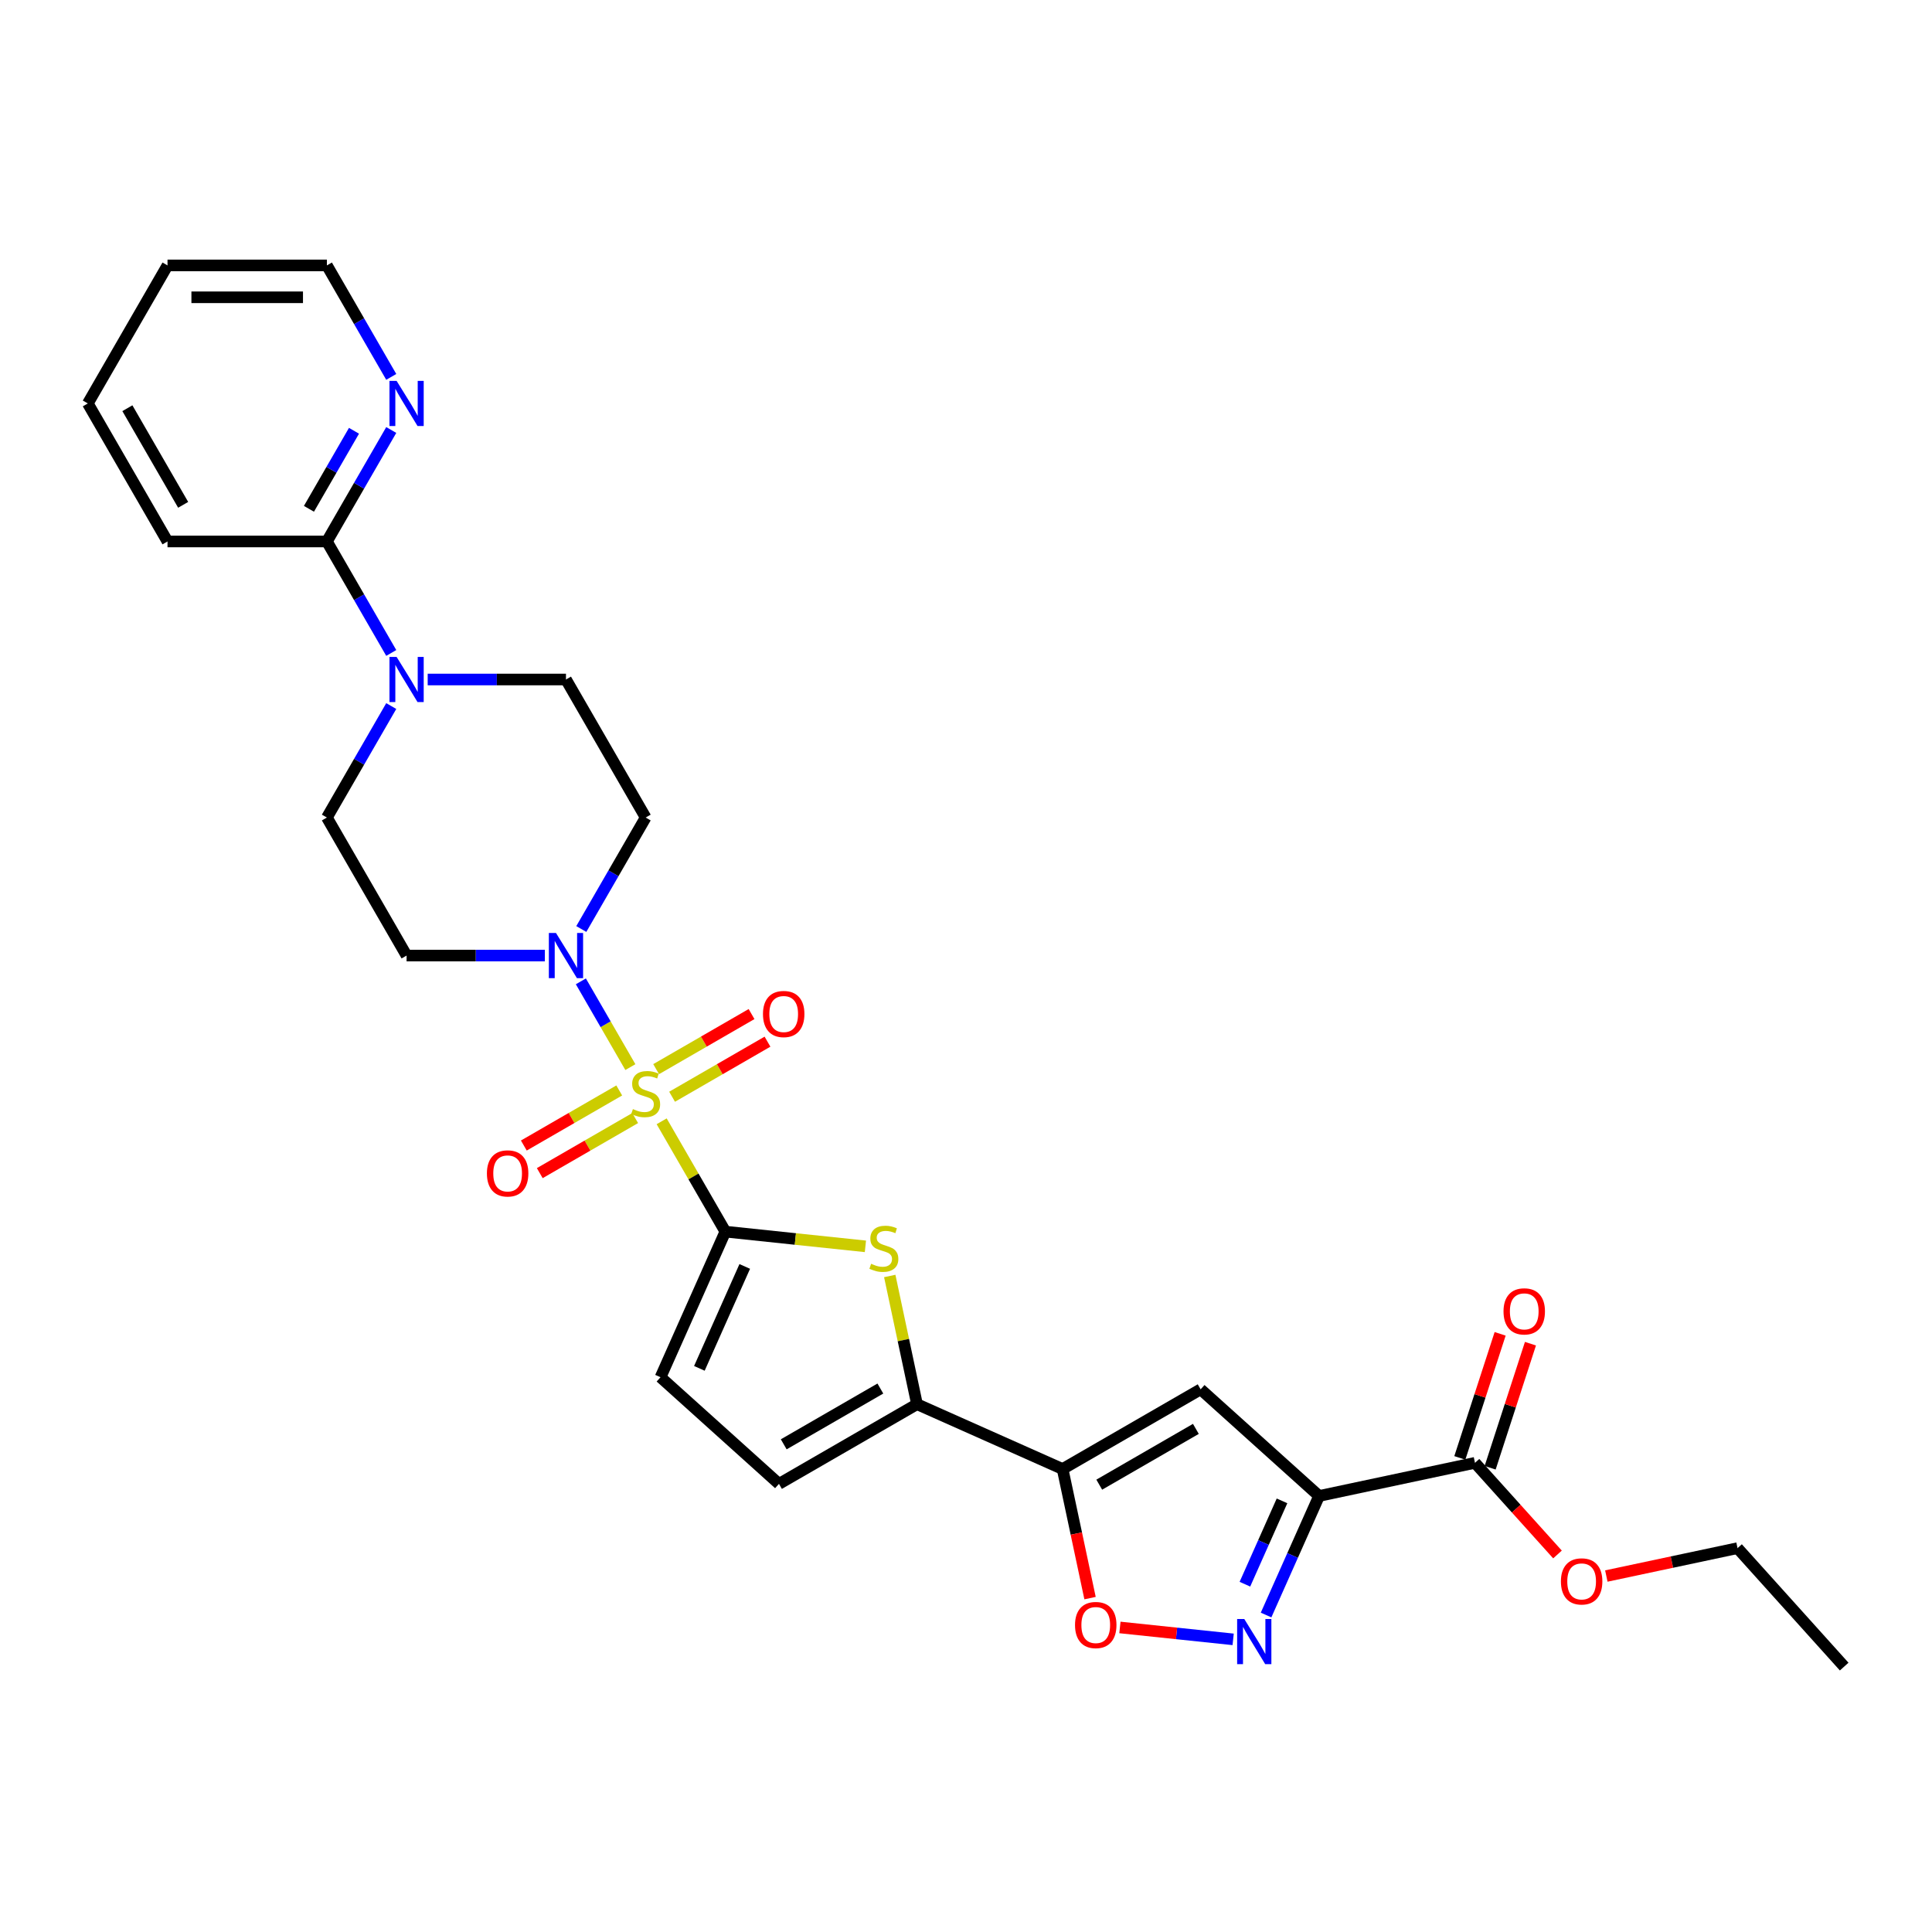 <?xml version='1.0' encoding='iso-8859-1'?>
<svg version='1.1' baseProfile='full'
              xmlns='http://www.w3.org/2000/svg'
                      xmlns:rdkit='http://www.rdkit.org/xml'
                      xmlns:xlink='http://www.w3.org/1999/xlink'
                  xml:space='preserve'
width='1000px' height='1000px' viewBox='0 0 1000 1000'>
<!-- END OF HEADER -->
<rect style='opacity:1.0;fill:#FFFFFF;stroke:none' width='1000' height='1000' x='0' y='0'> </rect>
<path class='bond-0' d='M 342.472,580.382 L 358.957,608.935' style='fill:none;fill-rule:evenodd;stroke:#CCCC00;stroke-width:6px;stroke-linecap:butt;stroke-linejoin:miter;stroke-opacity:1' />
<path class='bond-0' d='M 358.957,608.935 L 375.442,637.488' style='fill:none;fill-rule:evenodd;stroke:#000000;stroke-width:6px;stroke-linecap:butt;stroke-linejoin:miter;stroke-opacity:1' />
<path class='bond-4' d='M 326.277,552.333 L 313.465,530.14' style='fill:none;fill-rule:evenodd;stroke:#CCCC00;stroke-width:6px;stroke-linecap:butt;stroke-linejoin:miter;stroke-opacity:1' />
<path class='bond-4' d='M 313.465,530.14 L 300.652,507.947' style='fill:none;fill-rule:evenodd;stroke:#0000FF;stroke-width:6px;stroke-linecap:butt;stroke-linejoin:miter;stroke-opacity:1' />
<path class='bond-14' d='M 347.871,567.672 L 372.561,553.418' style='fill:none;fill-rule:evenodd;stroke:#CCCC00;stroke-width:6px;stroke-linecap:butt;stroke-linejoin:miter;stroke-opacity:1' />
<path class='bond-14' d='M 372.561,553.418 L 397.251,539.163' style='fill:none;fill-rule:evenodd;stroke:#FF0000;stroke-width:6px;stroke-linecap:butt;stroke-linejoin:miter;stroke-opacity:1' />
<path class='bond-14' d='M 339.622,553.384 L 364.312,539.129' style='fill:none;fill-rule:evenodd;stroke:#CCCC00;stroke-width:6px;stroke-linecap:butt;stroke-linejoin:miter;stroke-opacity:1' />
<path class='bond-14' d='M 364.312,539.129 L 389.002,524.874' style='fill:none;fill-rule:evenodd;stroke:#FF0000;stroke-width:6px;stroke-linecap:butt;stroke-linejoin:miter;stroke-opacity:1' />
<path class='bond-15' d='M 320.516,564.415 L 295.826,578.669' style='fill:none;fill-rule:evenodd;stroke:#CCCC00;stroke-width:6px;stroke-linecap:butt;stroke-linejoin:miter;stroke-opacity:1' />
<path class='bond-15' d='M 295.826,578.669 L 271.136,592.924' style='fill:none;fill-rule:evenodd;stroke:#FF0000;stroke-width:6px;stroke-linecap:butt;stroke-linejoin:miter;stroke-opacity:1' />
<path class='bond-15' d='M 328.765,578.704 L 304.075,592.958' style='fill:none;fill-rule:evenodd;stroke:#CCCC00;stroke-width:6px;stroke-linecap:butt;stroke-linejoin:miter;stroke-opacity:1' />
<path class='bond-15' d='M 304.075,592.958 L 279.385,607.213' style='fill:none;fill-rule:evenodd;stroke:#FF0000;stroke-width:6px;stroke-linecap:butt;stroke-linejoin:miter;stroke-opacity:1' />
<path class='bond-3' d='M 375.442,637.488 L 411.688,641.298' style='fill:none;fill-rule:evenodd;stroke:#000000;stroke-width:6px;stroke-linecap:butt;stroke-linejoin:miter;stroke-opacity:1' />
<path class='bond-3' d='M 411.688,641.298 L 447.934,645.107' style='fill:none;fill-rule:evenodd;stroke:#CCCC00;stroke-width:6px;stroke-linecap:butt;stroke-linejoin:miter;stroke-opacity:1' />
<path class='bond-10' d='M 375.442,637.488 L 341.887,712.853' style='fill:none;fill-rule:evenodd;stroke:#000000;stroke-width:6px;stroke-linecap:butt;stroke-linejoin:miter;stroke-opacity:1' />
<path class='bond-10' d='M 385.482,655.504 L 361.994,708.259' style='fill:none;fill-rule:evenodd;stroke:#000000;stroke-width:6px;stroke-linecap:butt;stroke-linejoin:miter;stroke-opacity:1' />
<path class='bond-1' d='M 682.755,774.313 L 621.448,719.111' style='fill:none;fill-rule:evenodd;stroke:#000000;stroke-width:6px;stroke-linecap:butt;stroke-linejoin:miter;stroke-opacity:1' />
<path class='bond-11' d='M 682.755,774.313 L 763.449,757.16' style='fill:none;fill-rule:evenodd;stroke:#000000;stroke-width:6px;stroke-linecap:butt;stroke-linejoin:miter;stroke-opacity:1' />
<path class='bond-31' d='M 682.755,774.313 L 669.037,805.123' style='fill:none;fill-rule:evenodd;stroke:#000000;stroke-width:6px;stroke-linecap:butt;stroke-linejoin:miter;stroke-opacity:1' />
<path class='bond-31' d='M 669.037,805.123 L 655.32,835.933' style='fill:none;fill-rule:evenodd;stroke:#0000FF;stroke-width:6px;stroke-linecap:butt;stroke-linejoin:miter;stroke-opacity:1' />
<path class='bond-31' d='M 663.567,776.845 L 653.964,798.412' style='fill:none;fill-rule:evenodd;stroke:#000000;stroke-width:6px;stroke-linecap:butt;stroke-linejoin:miter;stroke-opacity:1' />
<path class='bond-31' d='M 653.964,798.412 L 644.362,819.979' style='fill:none;fill-rule:evenodd;stroke:#0000FF;stroke-width:6px;stroke-linecap:butt;stroke-linejoin:miter;stroke-opacity:1' />
<path class='bond-2' d='M 550.003,760.36 L 474.639,726.805' style='fill:none;fill-rule:evenodd;stroke:#000000;stroke-width:6px;stroke-linecap:butt;stroke-linejoin:miter;stroke-opacity:1' />
<path class='bond-5' d='M 550.003,760.36 L 621.448,719.111' style='fill:none;fill-rule:evenodd;stroke:#000000;stroke-width:6px;stroke-linecap:butt;stroke-linejoin:miter;stroke-opacity:1' />
<path class='bond-5' d='M 568.97,768.461 L 618.981,739.587' style='fill:none;fill-rule:evenodd;stroke:#000000;stroke-width:6px;stroke-linecap:butt;stroke-linejoin:miter;stroke-opacity:1' />
<path class='bond-8' d='M 550.003,760.36 L 557.105,793.769' style='fill:none;fill-rule:evenodd;stroke:#000000;stroke-width:6px;stroke-linecap:butt;stroke-linejoin:miter;stroke-opacity:1' />
<path class='bond-8' d='M 557.105,793.769 L 564.206,827.178' style='fill:none;fill-rule:evenodd;stroke:#FF0000;stroke-width:6px;stroke-linecap:butt;stroke-linejoin:miter;stroke-opacity:1' />
<path class='bond-7' d='M 460.534,660.449 L 467.587,693.627' style='fill:none;fill-rule:evenodd;stroke:#CCCC00;stroke-width:6px;stroke-linecap:butt;stroke-linejoin:miter;stroke-opacity:1' />
<path class='bond-7' d='M 467.587,693.627 L 474.639,726.805' style='fill:none;fill-rule:evenodd;stroke:#000000;stroke-width:6px;stroke-linecap:butt;stroke-linejoin:miter;stroke-opacity:1' />
<path class='bond-16' d='M 300.88,480.855 L 317.537,452.005' style='fill:none;fill-rule:evenodd;stroke:#0000FF;stroke-width:6px;stroke-linecap:butt;stroke-linejoin:miter;stroke-opacity:1' />
<path class='bond-16' d='M 317.537,452.005 L 334.193,423.155' style='fill:none;fill-rule:evenodd;stroke:#000000;stroke-width:6px;stroke-linecap:butt;stroke-linejoin:miter;stroke-opacity:1' />
<path class='bond-17' d='M 282.022,494.599 L 246.235,494.599' style='fill:none;fill-rule:evenodd;stroke:#0000FF;stroke-width:6px;stroke-linecap:butt;stroke-linejoin:miter;stroke-opacity:1' />
<path class='bond-17' d='M 246.235,494.599 L 210.448,494.599' style='fill:none;fill-rule:evenodd;stroke:#000000;stroke-width:6px;stroke-linecap:butt;stroke-linejoin:miter;stroke-opacity:1' />
<path class='bond-6' d='M 638.278,848.529 L 608.973,845.449' style='fill:none;fill-rule:evenodd;stroke:#0000FF;stroke-width:6px;stroke-linecap:butt;stroke-linejoin:miter;stroke-opacity:1' />
<path class='bond-6' d='M 608.973,845.449 L 579.668,842.369' style='fill:none;fill-rule:evenodd;stroke:#FF0000;stroke-width:6px;stroke-linecap:butt;stroke-linejoin:miter;stroke-opacity:1' />
<path class='bond-30' d='M 474.639,726.805 L 403.195,768.054' style='fill:none;fill-rule:evenodd;stroke:#000000;stroke-width:6px;stroke-linecap:butt;stroke-linejoin:miter;stroke-opacity:1' />
<path class='bond-30' d='M 455.673,718.704 L 405.661,747.578' style='fill:none;fill-rule:evenodd;stroke:#000000;stroke-width:6px;stroke-linecap:butt;stroke-linejoin:miter;stroke-opacity:1' />
<path class='bond-9' d='M 202.513,365.454 L 185.856,394.305' style='fill:none;fill-rule:evenodd;stroke:#0000FF;stroke-width:6px;stroke-linecap:butt;stroke-linejoin:miter;stroke-opacity:1' />
<path class='bond-9' d='M 185.856,394.305 L 169.2,423.155' style='fill:none;fill-rule:evenodd;stroke:#000000;stroke-width:6px;stroke-linecap:butt;stroke-linejoin:miter;stroke-opacity:1' />
<path class='bond-13' d='M 202.513,337.967 L 185.856,309.116' style='fill:none;fill-rule:evenodd;stroke:#0000FF;stroke-width:6px;stroke-linecap:butt;stroke-linejoin:miter;stroke-opacity:1' />
<path class='bond-13' d='M 185.856,309.116 L 169.2,280.266' style='fill:none;fill-rule:evenodd;stroke:#000000;stroke-width:6px;stroke-linecap:butt;stroke-linejoin:miter;stroke-opacity:1' />
<path class='bond-29' d='M 221.371,351.71 L 257.158,351.71' style='fill:none;fill-rule:evenodd;stroke:#0000FF;stroke-width:6px;stroke-linecap:butt;stroke-linejoin:miter;stroke-opacity:1' />
<path class='bond-29' d='M 257.158,351.71 L 292.945,351.71' style='fill:none;fill-rule:evenodd;stroke:#000000;stroke-width:6px;stroke-linecap:butt;stroke-linejoin:miter;stroke-opacity:1' />
<path class='bond-12' d='M 341.887,712.853 L 403.195,768.054' style='fill:none;fill-rule:evenodd;stroke:#000000;stroke-width:6px;stroke-linecap:butt;stroke-linejoin:miter;stroke-opacity:1' />
<path class='bond-21' d='M 771.295,759.71 L 781.728,727.6' style='fill:none;fill-rule:evenodd;stroke:#000000;stroke-width:6px;stroke-linecap:butt;stroke-linejoin:miter;stroke-opacity:1' />
<path class='bond-21' d='M 781.728,727.6 L 792.161,695.49' style='fill:none;fill-rule:evenodd;stroke:#FF0000;stroke-width:6px;stroke-linecap:butt;stroke-linejoin:miter;stroke-opacity:1' />
<path class='bond-21' d='M 755.603,754.611 L 766.036,722.501' style='fill:none;fill-rule:evenodd;stroke:#000000;stroke-width:6px;stroke-linecap:butt;stroke-linejoin:miter;stroke-opacity:1' />
<path class='bond-21' d='M 766.036,722.501 L 776.47,690.391' style='fill:none;fill-rule:evenodd;stroke:#FF0000;stroke-width:6px;stroke-linecap:butt;stroke-linejoin:miter;stroke-opacity:1' />
<path class='bond-22' d='M 763.449,757.16 L 784.803,780.876' style='fill:none;fill-rule:evenodd;stroke:#000000;stroke-width:6px;stroke-linecap:butt;stroke-linejoin:miter;stroke-opacity:1' />
<path class='bond-22' d='M 784.803,780.876 L 806.156,804.592' style='fill:none;fill-rule:evenodd;stroke:#FF0000;stroke-width:6px;stroke-linecap:butt;stroke-linejoin:miter;stroke-opacity:1' />
<path class='bond-18' d='M 169.2,280.266 L 185.856,251.416' style='fill:none;fill-rule:evenodd;stroke:#000000;stroke-width:6px;stroke-linecap:butt;stroke-linejoin:miter;stroke-opacity:1' />
<path class='bond-18' d='M 185.856,251.416 L 202.513,222.566' style='fill:none;fill-rule:evenodd;stroke:#0000FF;stroke-width:6px;stroke-linecap:butt;stroke-linejoin:miter;stroke-opacity:1' />
<path class='bond-18' d='M 159.908,263.361 L 171.568,243.166' style='fill:none;fill-rule:evenodd;stroke:#000000;stroke-width:6px;stroke-linecap:butt;stroke-linejoin:miter;stroke-opacity:1' />
<path class='bond-18' d='M 171.568,243.166 L 183.227,222.971' style='fill:none;fill-rule:evenodd;stroke:#0000FF;stroke-width:6px;stroke-linecap:butt;stroke-linejoin:miter;stroke-opacity:1' />
<path class='bond-23' d='M 169.2,280.266 L 86.703,280.266' style='fill:none;fill-rule:evenodd;stroke:#000000;stroke-width:6px;stroke-linecap:butt;stroke-linejoin:miter;stroke-opacity:1' />
<path class='bond-20' d='M 334.193,423.155 L 292.945,351.71' style='fill:none;fill-rule:evenodd;stroke:#000000;stroke-width:6px;stroke-linecap:butt;stroke-linejoin:miter;stroke-opacity:1' />
<path class='bond-19' d='M 210.448,494.599 L 169.2,423.155' style='fill:none;fill-rule:evenodd;stroke:#000000;stroke-width:6px;stroke-linecap:butt;stroke-linejoin:miter;stroke-opacity:1' />
<path class='bond-24' d='M 202.513,195.078 L 185.856,166.228' style='fill:none;fill-rule:evenodd;stroke:#0000FF;stroke-width:6px;stroke-linecap:butt;stroke-linejoin:miter;stroke-opacity:1' />
<path class='bond-24' d='M 185.856,166.228 L 169.2,137.377' style='fill:none;fill-rule:evenodd;stroke:#000000;stroke-width:6px;stroke-linecap:butt;stroke-linejoin:miter;stroke-opacity:1' />
<path class='bond-25' d='M 831.437,815.75 L 865.391,808.533' style='fill:none;fill-rule:evenodd;stroke:#FF0000;stroke-width:6px;stroke-linecap:butt;stroke-linejoin:miter;stroke-opacity:1' />
<path class='bond-25' d='M 865.391,808.533 L 899.344,801.315' style='fill:none;fill-rule:evenodd;stroke:#000000;stroke-width:6px;stroke-linecap:butt;stroke-linejoin:miter;stroke-opacity:1' />
<path class='bond-27' d='M 86.703,280.266 L 45.455,208.822' style='fill:none;fill-rule:evenodd;stroke:#000000;stroke-width:6px;stroke-linecap:butt;stroke-linejoin:miter;stroke-opacity:1' />
<path class='bond-27' d='M 94.805,261.3 L 65.931,211.289' style='fill:none;fill-rule:evenodd;stroke:#000000;stroke-width:6px;stroke-linecap:butt;stroke-linejoin:miter;stroke-opacity:1' />
<path class='bond-32' d='M 169.2,137.377 L 86.703,137.377' style='fill:none;fill-rule:evenodd;stroke:#000000;stroke-width:6px;stroke-linecap:butt;stroke-linejoin:miter;stroke-opacity:1' />
<path class='bond-32' d='M 156.825,153.877 L 99.078,153.877' style='fill:none;fill-rule:evenodd;stroke:#000000;stroke-width:6px;stroke-linecap:butt;stroke-linejoin:miter;stroke-opacity:1' />
<path class='bond-26' d='M 899.344,801.315 L 954.545,862.623' style='fill:none;fill-rule:evenodd;stroke:#000000;stroke-width:6px;stroke-linecap:butt;stroke-linejoin:miter;stroke-opacity:1' />
<path class='bond-28' d='M 45.455,208.822 L 86.703,137.377' style='fill:none;fill-rule:evenodd;stroke:#000000;stroke-width:6px;stroke-linecap:butt;stroke-linejoin:miter;stroke-opacity:1' />
<path  class='atom-0' d='M 327.594 574.062
Q 327.858 574.161, 328.947 574.623
Q 330.036 575.085, 331.224 575.382
Q 332.445 575.646, 333.633 575.646
Q 335.843 575.646, 337.13 574.59
Q 338.417 573.501, 338.417 571.62
Q 338.417 570.333, 337.757 569.541
Q 337.13 568.749, 336.14 568.32
Q 335.15 567.891, 333.501 567.397
Q 331.422 566.77, 330.168 566.176
Q 328.947 565.582, 328.056 564.328
Q 327.198 563.074, 327.198 560.962
Q 327.198 558.025, 329.178 556.21
Q 331.191 554.395, 335.15 554.395
Q 337.856 554.395, 340.925 555.682
L 340.166 558.223
Q 337.361 557.068, 335.249 557.068
Q 332.973 557.068, 331.719 558.025
Q 330.465 558.949, 330.498 560.566
Q 330.498 561.82, 331.125 562.579
Q 331.785 563.338, 332.709 563.767
Q 333.666 564.196, 335.249 564.691
Q 337.361 565.351, 338.615 566.011
Q 339.869 566.671, 340.76 568.023
Q 341.684 569.343, 341.684 571.62
Q 341.684 574.854, 339.506 576.603
Q 337.361 578.319, 333.765 578.319
Q 331.686 578.319, 330.102 577.857
Q 328.551 577.428, 326.703 576.669
L 327.594 574.062
' fill='#CCCC00'/>
<path  class='atom-4' d='M 450.887 654.13
Q 451.151 654.229, 452.24 654.691
Q 453.329 655.153, 454.517 655.45
Q 455.738 655.714, 456.926 655.714
Q 459.137 655.714, 460.424 654.658
Q 461.711 653.569, 461.711 651.688
Q 461.711 650.401, 461.051 649.609
Q 460.424 648.817, 459.434 648.388
Q 458.444 647.959, 456.794 647.464
Q 454.715 646.837, 453.461 646.243
Q 452.24 645.649, 451.349 644.395
Q 450.491 643.141, 450.491 641.029
Q 450.491 638.093, 452.471 636.278
Q 454.484 634.463, 458.444 634.463
Q 461.15 634.463, 464.219 635.75
L 463.46 638.29
Q 460.655 637.136, 458.543 637.136
Q 456.266 637.136, 455.012 638.093
Q 453.758 639.016, 453.791 640.633
Q 453.791 641.887, 454.418 642.646
Q 455.078 643.405, 456.002 643.834
Q 456.959 644.263, 458.543 644.758
Q 460.655 645.418, 461.909 646.078
Q 463.163 646.738, 464.054 648.091
Q 464.978 649.411, 464.978 651.688
Q 464.978 654.922, 462.8 656.671
Q 460.655 658.387, 457.058 658.387
Q 454.979 658.387, 453.395 657.925
Q 451.844 657.496, 449.996 656.737
L 450.887 654.13
' fill='#CCCC00'/>
<path  class='atom-5' d='M 287.781 482.918
L 295.436 495.292
Q 296.195 496.513, 297.416 498.724
Q 298.637 500.935, 298.703 501.067
L 298.703 482.918
L 301.805 482.918
L 301.805 506.281
L 298.604 506.281
L 290.388 492.751
Q 289.431 491.167, 288.408 489.352
Q 287.418 487.537, 287.121 486.976
L 287.121 506.281
L 284.085 506.281
L 284.085 482.918
L 287.781 482.918
' fill='#0000FF'/>
<path  class='atom-7' d='M 644.036 837.996
L 651.692 850.37
Q 652.451 851.591, 653.672 853.802
Q 654.893 856.013, 654.959 856.145
L 654.959 837.996
L 658.061 837.996
L 658.061 861.359
L 654.86 861.359
L 646.643 847.829
Q 645.686 846.245, 644.663 844.43
Q 643.673 842.615, 643.376 842.054
L 643.376 861.359
L 640.34 861.359
L 640.34 837.996
L 644.036 837.996
' fill='#0000FF'/>
<path  class='atom-9' d='M 556.431 841.12
Q 556.431 835.51, 559.203 832.375
Q 561.975 829.24, 567.156 829.24
Q 572.336 829.24, 575.108 832.375
Q 577.88 835.51, 577.88 841.12
Q 577.88 846.796, 575.075 850.03
Q 572.27 853.23, 567.156 853.23
Q 562.008 853.23, 559.203 850.03
Q 556.431 846.829, 556.431 841.12
M 567.156 850.59
Q 570.719 850.59, 572.633 848.215
Q 574.58 845.806, 574.58 841.12
Q 574.58 836.533, 572.633 834.223
Q 570.719 831.88, 567.156 831.88
Q 563.592 831.88, 561.645 834.19
Q 559.731 836.5, 559.731 841.12
Q 559.731 845.839, 561.645 848.215
Q 563.592 850.59, 567.156 850.59
' fill='#FF0000'/>
<path  class='atom-10' d='M 205.284 340.029
L 212.94 352.403
Q 213.699 353.624, 214.92 355.835
Q 216.141 358.046, 216.207 358.178
L 216.207 340.029
L 219.308 340.029
L 219.308 363.392
L 216.108 363.392
L 207.891 349.863
Q 206.934 348.279, 205.911 346.464
Q 204.921 344.649, 204.624 344.088
L 204.624 363.392
L 201.588 363.392
L 201.588 340.029
L 205.284 340.029
' fill='#0000FF'/>
<path  class='atom-15' d='M 394.913 524.861
Q 394.913 519.251, 397.685 516.116
Q 400.457 512.982, 405.638 512.982
Q 410.819 512.982, 413.591 516.116
Q 416.362 519.251, 416.362 524.861
Q 416.362 530.537, 413.558 533.771
Q 410.753 536.972, 405.638 536.972
Q 400.49 536.972, 397.685 533.771
Q 394.913 530.57, 394.913 524.861
M 405.638 534.332
Q 409.202 534.332, 411.116 531.956
Q 413.063 529.547, 413.063 524.861
Q 413.063 520.274, 411.116 517.964
Q 409.202 515.621, 405.638 515.621
Q 402.074 515.621, 400.127 517.931
Q 398.213 520.241, 398.213 524.861
Q 398.213 529.58, 400.127 531.956
Q 402.074 534.332, 405.638 534.332
' fill='#FF0000'/>
<path  class='atom-16' d='M 252.025 607.358
Q 252.025 601.748, 254.796 598.613
Q 257.568 595.478, 262.749 595.478
Q 267.93 595.478, 270.702 598.613
Q 273.474 601.748, 273.474 607.358
Q 273.474 613.034, 270.669 616.268
Q 267.864 619.469, 262.749 619.469
Q 257.601 619.469, 254.796 616.268
Q 252.025 613.067, 252.025 607.358
M 262.749 616.829
Q 266.313 616.829, 268.227 614.453
Q 270.174 612.044, 270.174 607.358
Q 270.174 602.771, 268.227 600.461
Q 266.313 598.118, 262.749 598.118
Q 259.185 598.118, 257.238 600.428
Q 255.324 602.738, 255.324 607.358
Q 255.324 612.077, 257.238 614.453
Q 259.185 616.829, 262.749 616.829
' fill='#FF0000'/>
<path  class='atom-19' d='M 205.284 197.14
L 212.94 209.515
Q 213.699 210.736, 214.92 212.947
Q 216.141 215.158, 216.207 215.29
L 216.207 197.14
L 219.308 197.14
L 219.308 220.503
L 216.108 220.503
L 207.891 206.974
Q 206.934 205.39, 205.911 203.575
Q 204.921 201.76, 204.624 201.199
L 204.624 220.503
L 201.588 220.503
L 201.588 197.14
L 205.284 197.14
' fill='#0000FF'/>
<path  class='atom-22' d='M 778.217 678.767
Q 778.217 673.158, 780.989 670.023
Q 783.761 666.888, 788.942 666.888
Q 794.123 666.888, 796.895 670.023
Q 799.667 673.158, 799.667 678.767
Q 799.667 684.443, 796.862 687.677
Q 794.057 690.878, 788.942 690.878
Q 783.794 690.878, 780.989 687.677
Q 778.217 684.476, 778.217 678.767
M 788.942 688.238
Q 792.506 688.238, 794.42 685.862
Q 796.367 683.453, 796.367 678.767
Q 796.367 674.18, 794.42 671.871
Q 792.506 669.528, 788.942 669.528
Q 785.378 669.528, 783.431 671.838
Q 781.517 674.147, 781.517 678.767
Q 781.517 683.486, 783.431 685.862
Q 785.378 688.238, 788.942 688.238
' fill='#FF0000'/>
<path  class='atom-23' d='M 807.926 818.534
Q 807.926 812.924, 810.698 809.789
Q 813.469 806.654, 818.65 806.654
Q 823.831 806.654, 826.603 809.789
Q 829.375 812.924, 829.375 818.534
Q 829.375 824.209, 826.57 827.443
Q 823.765 830.644, 818.65 830.644
Q 813.502 830.644, 810.698 827.443
Q 807.926 824.242, 807.926 818.534
M 818.65 828.004
Q 822.214 828.004, 824.128 825.628
Q 826.075 823.219, 826.075 818.534
Q 826.075 813.947, 824.128 811.637
Q 822.214 809.294, 818.65 809.294
Q 815.086 809.294, 813.139 811.604
Q 811.225 813.914, 811.225 818.534
Q 811.225 823.252, 813.139 825.628
Q 815.086 828.004, 818.65 828.004
' fill='#FF0000'/>
</svg>
